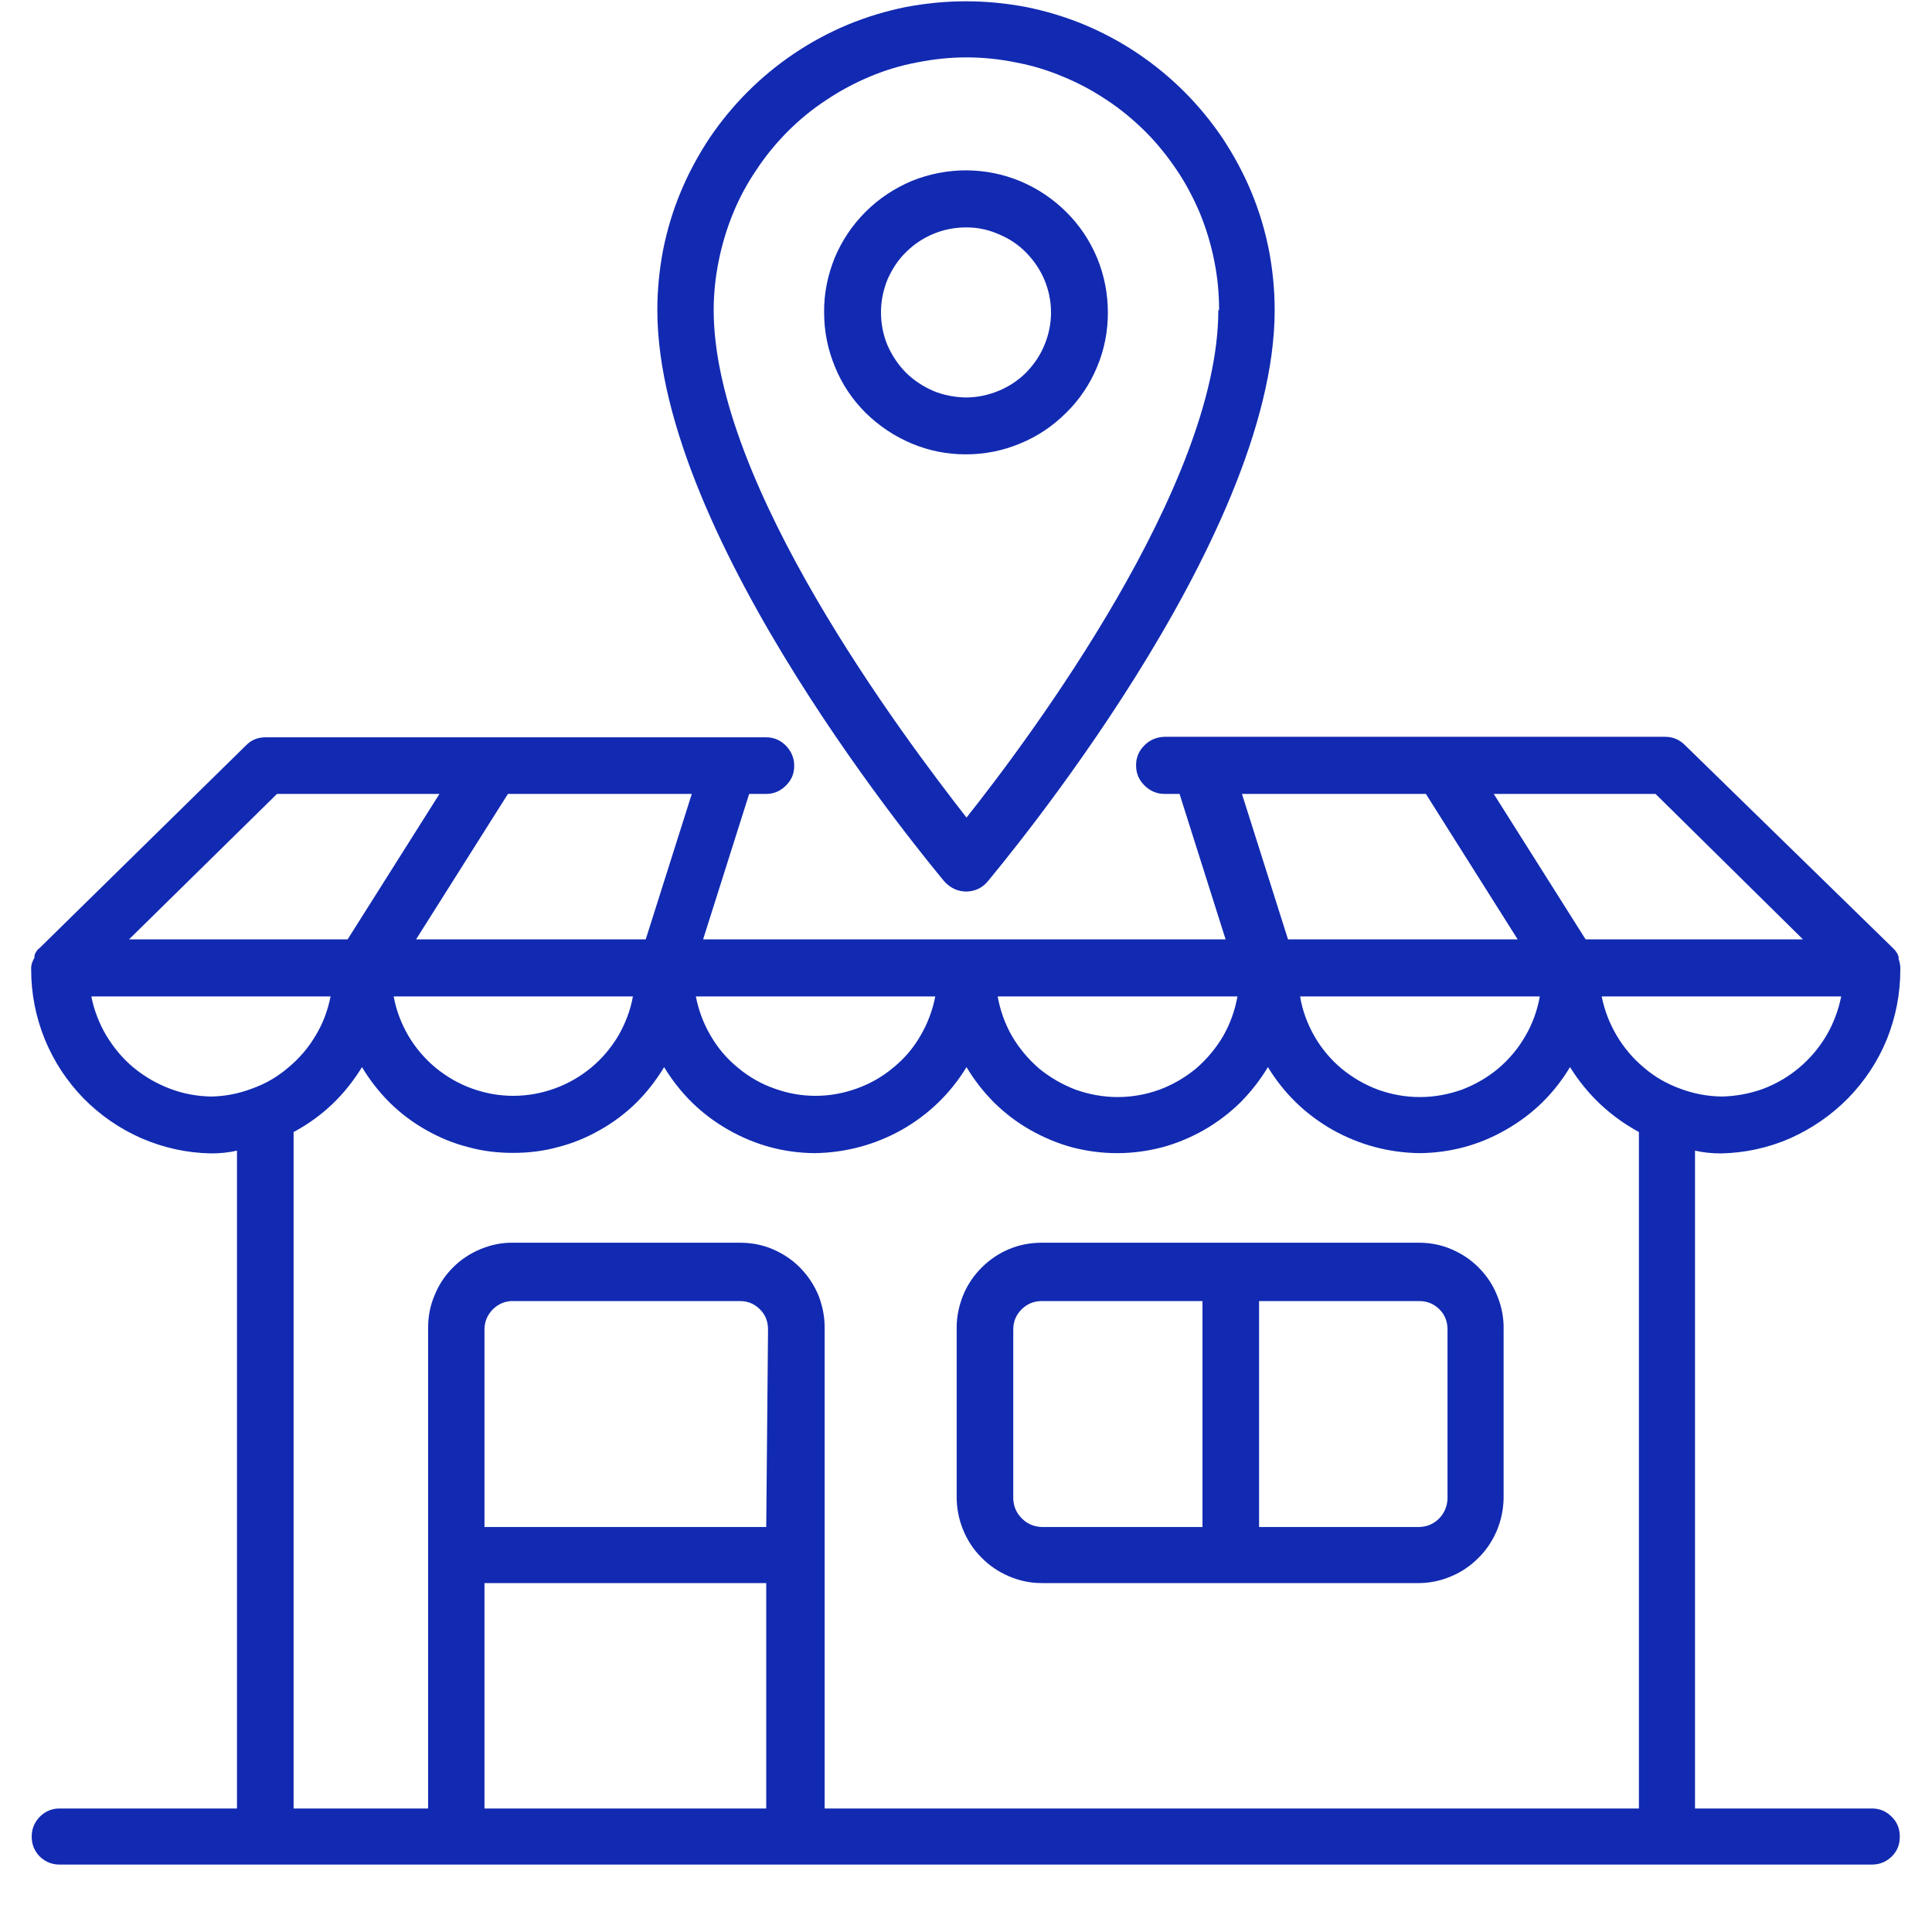 <svg xmlns="http://www.w3.org/2000/svg" xmlns:xlink="http://www.w3.org/1999/xlink" width="40" zoomAndPan="magnify" viewBox="0 0 30 30" height="40" preserveAspectRatio="xMidYMid meet" version="1.0"><defs><clipPath id="340b20a29d"><path d="M 0.484 11 L 29.516 11 L 29.516 29 L 0.484 29 Z M 0.484 11 " clip-rule="nonzero"/></clipPath></defs><path fill="#122ab1" d="M 22.039 19.297 L 16.176 19.297 C 16.004 19.297 15.832 19.328 15.672 19.395 C 15.512 19.461 15.367 19.559 15.242 19.684 C 15.121 19.805 15.023 19.949 14.957 20.109 C 14.891 20.273 14.855 20.441 14.855 20.613 L 14.855 23.238 C 14.855 23.418 14.887 23.586 14.953 23.75 C 15.02 23.914 15.113 24.059 15.238 24.184 C 15.363 24.312 15.504 24.406 15.668 24.477 C 15.832 24.547 16 24.582 16.176 24.582 L 22.027 24.582 C 22.199 24.582 22.367 24.547 22.527 24.48 C 22.688 24.414 22.832 24.316 22.953 24.195 C 23.078 24.074 23.172 23.93 23.242 23.77 C 23.309 23.609 23.344 23.441 23.348 23.27 L 23.348 20.645 C 23.352 20.469 23.32 20.297 23.254 20.133 C 23.191 19.969 23.098 19.824 22.973 19.695 C 22.852 19.57 22.711 19.473 22.547 19.402 C 22.387 19.332 22.215 19.297 22.039 19.297 Z M 18.672 23.711 L 16.176 23.711 C 16.055 23.707 15.953 23.664 15.867 23.578 C 15.781 23.492 15.738 23.391 15.734 23.27 L 15.734 20.645 C 15.734 20.52 15.777 20.418 15.863 20.332 C 15.949 20.246 16.055 20.203 16.176 20.203 L 18.672 20.203 Z M 22.477 23.27 C 22.473 23.387 22.43 23.492 22.348 23.578 C 22.262 23.664 22.16 23.707 22.039 23.711 L 19.551 23.711 L 19.551 20.203 L 22.039 20.203 C 22.16 20.203 22.266 20.246 22.352 20.332 C 22.438 20.418 22.477 20.523 22.477 20.645 Z M 22.477 23.27 " fill-opacity="1" fill-rule="nonzero"/><g clip-path="url(#340b20a29d)"><path fill="#122ab1" d="M 29.48 14.887 C 29.484 14.875 29.484 14.863 29.48 14.852 C 29.465 14.805 29.438 14.766 29.402 14.73 L 26.164 11.57 C 26.078 11.484 25.977 11.441 25.855 11.441 L 18.082 11.441 C 17.961 11.445 17.855 11.488 17.77 11.574 C 17.684 11.66 17.641 11.762 17.641 11.883 C 17.641 12.008 17.684 12.109 17.77 12.195 C 17.855 12.281 17.961 12.328 18.082 12.328 L 18.316 12.328 L 19.031 14.586 L 10.918 14.586 L 11.633 12.328 L 11.898 12.328 C 12.02 12.328 12.121 12.281 12.207 12.195 C 12.293 12.109 12.336 12.004 12.332 11.883 C 12.332 11.766 12.285 11.664 12.203 11.578 C 12.117 11.492 12.016 11.449 11.898 11.449 L 4.121 11.449 C 4 11.449 3.898 11.492 3.816 11.578 L 0.621 14.715 C 0.578 14.746 0.551 14.789 0.535 14.836 C 0.535 14.848 0.535 14.859 0.535 14.871 C 0.508 14.918 0.488 14.965 0.484 15.016 L 0.484 15.059 C 0.484 15.43 0.555 15.789 0.695 16.137 C 0.836 16.48 1.035 16.785 1.297 17.055 C 1.559 17.32 1.859 17.527 2.199 17.676 C 2.543 17.824 2.898 17.902 3.273 17.91 C 3.41 17.91 3.547 17.898 3.68 17.867 L 3.68 28.082 L 0.926 28.082 C 0.805 28.082 0.703 28.125 0.617 28.211 C 0.535 28.297 0.492 28.398 0.492 28.52 C 0.492 28.641 0.535 28.742 0.617 28.828 C 0.703 28.91 0.805 28.953 0.926 28.953 L 29.066 28.953 C 29.188 28.953 29.289 28.91 29.375 28.828 C 29.461 28.742 29.5 28.641 29.5 28.52 C 29.5 28.398 29.461 28.297 29.375 28.211 C 29.289 28.125 29.188 28.082 29.066 28.082 L 26.32 28.082 L 26.32 17.867 C 26.453 17.898 26.59 17.91 26.727 17.91 C 27.098 17.902 27.457 17.824 27.797 17.676 C 28.137 17.523 28.438 17.316 28.699 17.051 C 28.957 16.785 29.16 16.48 29.301 16.133 C 29.438 15.789 29.508 15.43 29.508 15.059 L 29.508 15.016 C 29.504 14.973 29.496 14.93 29.48 14.887 Z M 25.707 12.328 L 27.996 14.586 L 24.621 14.586 L 23.195 12.328 Z M 22.141 12.328 L 23.566 14.586 L 20 14.586 L 19.285 12.328 Z M 23.91 15.473 C 23.871 15.691 23.797 15.898 23.684 16.09 C 23.574 16.281 23.434 16.449 23.262 16.594 C 23.094 16.734 22.902 16.844 22.695 16.922 C 22.484 16.996 22.27 17.035 22.047 17.035 C 21.824 17.035 21.609 16.996 21.402 16.922 C 21.191 16.844 21.004 16.734 20.832 16.594 C 20.66 16.449 20.52 16.281 20.41 16.09 C 20.301 15.898 20.223 15.691 20.188 15.473 Z M 19.215 15.473 C 19.176 15.691 19.102 15.898 18.992 16.09 C 18.879 16.281 18.738 16.449 18.57 16.594 C 18.398 16.734 18.211 16.844 18 16.922 C 17.793 16.996 17.578 17.035 17.355 17.035 C 17.133 17.035 16.918 16.996 16.707 16.922 C 16.5 16.844 16.309 16.734 16.137 16.594 C 15.969 16.449 15.828 16.281 15.715 16.09 C 15.605 15.898 15.531 15.691 15.492 15.473 Z M 14.523 15.473 C 14.48 15.688 14.406 15.891 14.293 16.082 C 14.184 16.273 14.043 16.438 13.871 16.578 C 13.703 16.719 13.512 16.828 13.305 16.902 C 13.098 16.977 12.883 17.016 12.664 17.016 C 12.441 17.016 12.23 16.977 12.023 16.902 C 11.812 16.828 11.625 16.719 11.457 16.578 C 11.285 16.438 11.145 16.273 11.035 16.082 C 10.922 15.891 10.848 15.688 10.805 15.473 Z M 7.887 12.328 L 10.742 12.328 L 10.027 14.586 L 6.461 14.586 Z M 9.828 15.473 C 9.789 15.688 9.711 15.891 9.602 16.082 C 9.488 16.273 9.348 16.438 9.18 16.578 C 9.008 16.719 8.82 16.828 8.613 16.902 C 8.406 16.977 8.191 17.016 7.969 17.016 C 7.75 17.016 7.535 16.977 7.328 16.902 C 7.121 16.828 6.934 16.719 6.762 16.578 C 6.594 16.438 6.453 16.273 6.34 16.082 C 6.23 15.891 6.152 15.688 6.113 15.473 Z M 4.301 12.328 L 6.824 12.328 L 5.398 14.586 L 2.004 14.586 Z M 3.281 17.027 C 3.059 17.023 2.848 16.984 2.641 16.906 C 2.434 16.828 2.246 16.719 2.074 16.578 C 1.906 16.438 1.766 16.27 1.652 16.082 C 1.539 15.891 1.461 15.688 1.418 15.473 L 5.133 15.473 C 5.09 15.688 5.016 15.891 4.902 16.078 C 4.789 16.27 4.648 16.434 4.48 16.574 C 4.312 16.719 4.125 16.828 3.918 16.902 C 3.715 16.98 3.5 17.023 3.281 17.027 Z M 11.898 28.082 L 7.523 28.082 L 7.523 24.582 L 11.898 24.582 Z M 11.898 23.711 L 7.523 23.711 L 7.523 20.645 C 7.523 20.52 7.57 20.414 7.656 20.328 C 7.746 20.242 7.852 20.199 7.973 20.203 L 11.492 20.203 C 11.613 20.203 11.715 20.246 11.801 20.332 C 11.887 20.418 11.926 20.523 11.926 20.645 Z M 25.449 28.082 L 12.805 28.082 L 12.805 20.645 C 12.809 20.465 12.777 20.297 12.715 20.129 C 12.648 19.965 12.555 19.82 12.43 19.691 C 12.309 19.566 12.164 19.469 12 19.398 C 11.836 19.328 11.668 19.297 11.492 19.297 L 7.973 19.297 C 7.797 19.293 7.629 19.328 7.465 19.395 C 7.305 19.461 7.16 19.555 7.035 19.68 C 6.91 19.805 6.816 19.945 6.75 20.109 C 6.68 20.27 6.648 20.438 6.648 20.613 L 6.648 28.082 L 4.559 28.082 L 4.559 17.578 C 5.004 17.34 5.355 17.004 5.621 16.57 C 5.742 16.773 5.887 16.957 6.055 17.125 C 6.223 17.289 6.41 17.43 6.617 17.547 C 6.824 17.664 7.039 17.754 7.27 17.812 C 7.496 17.875 7.73 17.902 7.965 17.902 C 8.203 17.902 8.438 17.875 8.664 17.812 C 8.895 17.754 9.109 17.664 9.316 17.547 C 9.523 17.43 9.711 17.289 9.879 17.125 C 10.047 16.957 10.191 16.773 10.312 16.57 C 10.562 16.98 10.891 17.305 11.309 17.543 C 11.727 17.781 12.172 17.902 12.652 17.906 C 13.133 17.898 13.586 17.777 14.004 17.543 C 14.422 17.305 14.758 16.98 15.008 16.57 C 15.129 16.773 15.273 16.957 15.441 17.125 C 15.609 17.289 15.793 17.43 16 17.547 C 16.207 17.664 16.422 17.754 16.648 17.816 C 16.879 17.875 17.109 17.906 17.348 17.906 C 17.582 17.906 17.816 17.875 18.043 17.816 C 18.273 17.754 18.488 17.664 18.695 17.547 C 18.898 17.43 19.086 17.289 19.254 17.125 C 19.422 16.957 19.566 16.773 19.688 16.57 C 19.938 16.98 20.273 17.305 20.691 17.543 C 21.109 17.777 21.559 17.898 22.039 17.906 C 22.52 17.902 22.969 17.781 23.383 17.543 C 23.801 17.305 24.133 16.98 24.379 16.57 C 24.648 17 25.004 17.336 25.449 17.578 Z M 26.734 17.027 C 26.512 17.023 26.301 16.984 26.094 16.906 C 25.887 16.832 25.695 16.723 25.527 16.578 C 25.359 16.438 25.219 16.273 25.105 16.082 C 24.992 15.891 24.914 15.688 24.871 15.473 L 28.59 15.473 C 28.547 15.688 28.469 15.895 28.359 16.082 C 28.246 16.273 28.105 16.438 27.934 16.582 C 27.766 16.723 27.578 16.832 27.371 16.91 C 27.164 16.984 26.949 17.023 26.727 17.027 Z M 26.734 17.027 " fill-opacity="1" fill-rule="nonzero"/></g><path fill="#122ab1" d="M 10.207 4.816 C 10.207 8.383 14.488 13.469 14.664 13.688 C 14.758 13.789 14.871 13.844 15.008 13.844 C 15.141 13.84 15.25 13.789 15.336 13.688 C 15.512 13.469 19.793 8.391 19.793 4.816 C 19.793 4.5 19.762 4.188 19.703 3.879 C 19.641 3.57 19.551 3.27 19.43 2.98 C 19.309 2.688 19.16 2.414 18.988 2.152 C 18.812 1.891 18.613 1.648 18.391 1.426 C 18.168 1.203 17.926 1.004 17.664 0.828 C 17.402 0.652 17.125 0.504 16.836 0.383 C 16.543 0.262 16.246 0.172 15.934 0.109 C 15.625 0.051 15.316 0.02 15 0.02 C 14.684 0.02 14.375 0.051 14.066 0.109 C 13.754 0.172 13.457 0.262 13.164 0.383 C 12.875 0.504 12.598 0.652 12.336 0.828 C 12.074 1.004 11.832 1.203 11.609 1.426 C 11.387 1.648 11.188 1.891 11.012 2.152 C 10.84 2.414 10.691 2.688 10.57 2.98 C 10.449 3.27 10.359 3.57 10.297 3.879 C 10.238 4.188 10.207 4.5 10.207 4.816 Z M 18.918 4.816 C 18.918 7.527 16.004 11.441 15.008 12.695 C 14.035 11.449 11.082 7.527 11.082 4.816 C 11.082 4.559 11.109 4.301 11.16 4.051 C 11.211 3.797 11.285 3.551 11.383 3.312 C 11.48 3.074 11.602 2.848 11.746 2.637 C 11.887 2.422 12.051 2.223 12.234 2.039 C 12.414 1.859 12.613 1.695 12.828 1.555 C 13.043 1.41 13.27 1.289 13.504 1.191 C 13.742 1.09 13.988 1.016 14.242 0.969 C 14.496 0.918 14.75 0.891 15.008 0.891 C 15.266 0.891 15.52 0.918 15.773 0.969 C 16.023 1.016 16.27 1.09 16.508 1.191 C 16.746 1.289 16.973 1.41 17.188 1.555 C 17.402 1.695 17.598 1.859 17.781 2.039 C 17.965 2.223 18.125 2.422 18.27 2.637 C 18.414 2.848 18.531 3.074 18.633 3.312 C 18.73 3.551 18.805 3.797 18.855 4.051 C 18.906 4.301 18.93 4.559 18.93 4.816 Z M 18.918 4.816 " fill-opacity="1" fill-rule="nonzero"/><path fill="#122ab1" d="M 12.797 4.852 C 12.797 5.145 12.852 5.422 12.965 5.695 C 13.074 5.965 13.234 6.203 13.441 6.41 C 13.648 6.613 13.887 6.773 14.156 6.887 C 14.426 7 14.707 7.055 14.996 7.055 C 15.289 7.055 15.57 7 15.84 6.887 C 16.109 6.777 16.348 6.617 16.555 6.41 C 16.762 6.207 16.922 5.969 17.035 5.699 C 17.148 5.43 17.203 5.148 17.203 4.855 C 17.203 4.562 17.148 4.281 17.039 4.012 C 16.926 3.742 16.77 3.504 16.562 3.297 C 16.355 3.09 16.117 2.93 15.848 2.816 C 15.578 2.703 15.301 2.648 15.008 2.645 C 14.715 2.645 14.434 2.699 14.16 2.809 C 13.891 2.922 13.648 3.082 13.441 3.289 C 13.234 3.496 13.074 3.734 12.961 4.004 C 12.852 4.273 12.793 4.559 12.797 4.852 Z M 16.32 4.852 C 16.32 5.027 16.285 5.195 16.219 5.355 C 16.152 5.52 16.055 5.66 15.934 5.785 C 15.809 5.91 15.664 6.004 15.504 6.07 C 15.34 6.137 15.172 6.172 14.996 6.172 C 14.824 6.168 14.652 6.137 14.492 6.07 C 14.332 6 14.188 5.906 14.062 5.781 C 13.941 5.656 13.848 5.516 13.777 5.352 C 13.711 5.191 13.68 5.02 13.68 4.848 C 13.68 4.672 13.715 4.504 13.781 4.34 C 13.852 4.18 13.945 4.035 14.07 3.914 C 14.195 3.789 14.34 3.695 14.5 3.629 C 14.664 3.562 14.832 3.531 15.008 3.531 C 15.18 3.531 15.348 3.566 15.508 3.637 C 15.668 3.703 15.812 3.797 15.934 3.922 C 16.055 4.047 16.152 4.188 16.219 4.348 C 16.285 4.508 16.32 4.676 16.32 4.852 Z M 16.32 4.852 " fill-opacity="1" fill-rule="nonzero"/></svg>